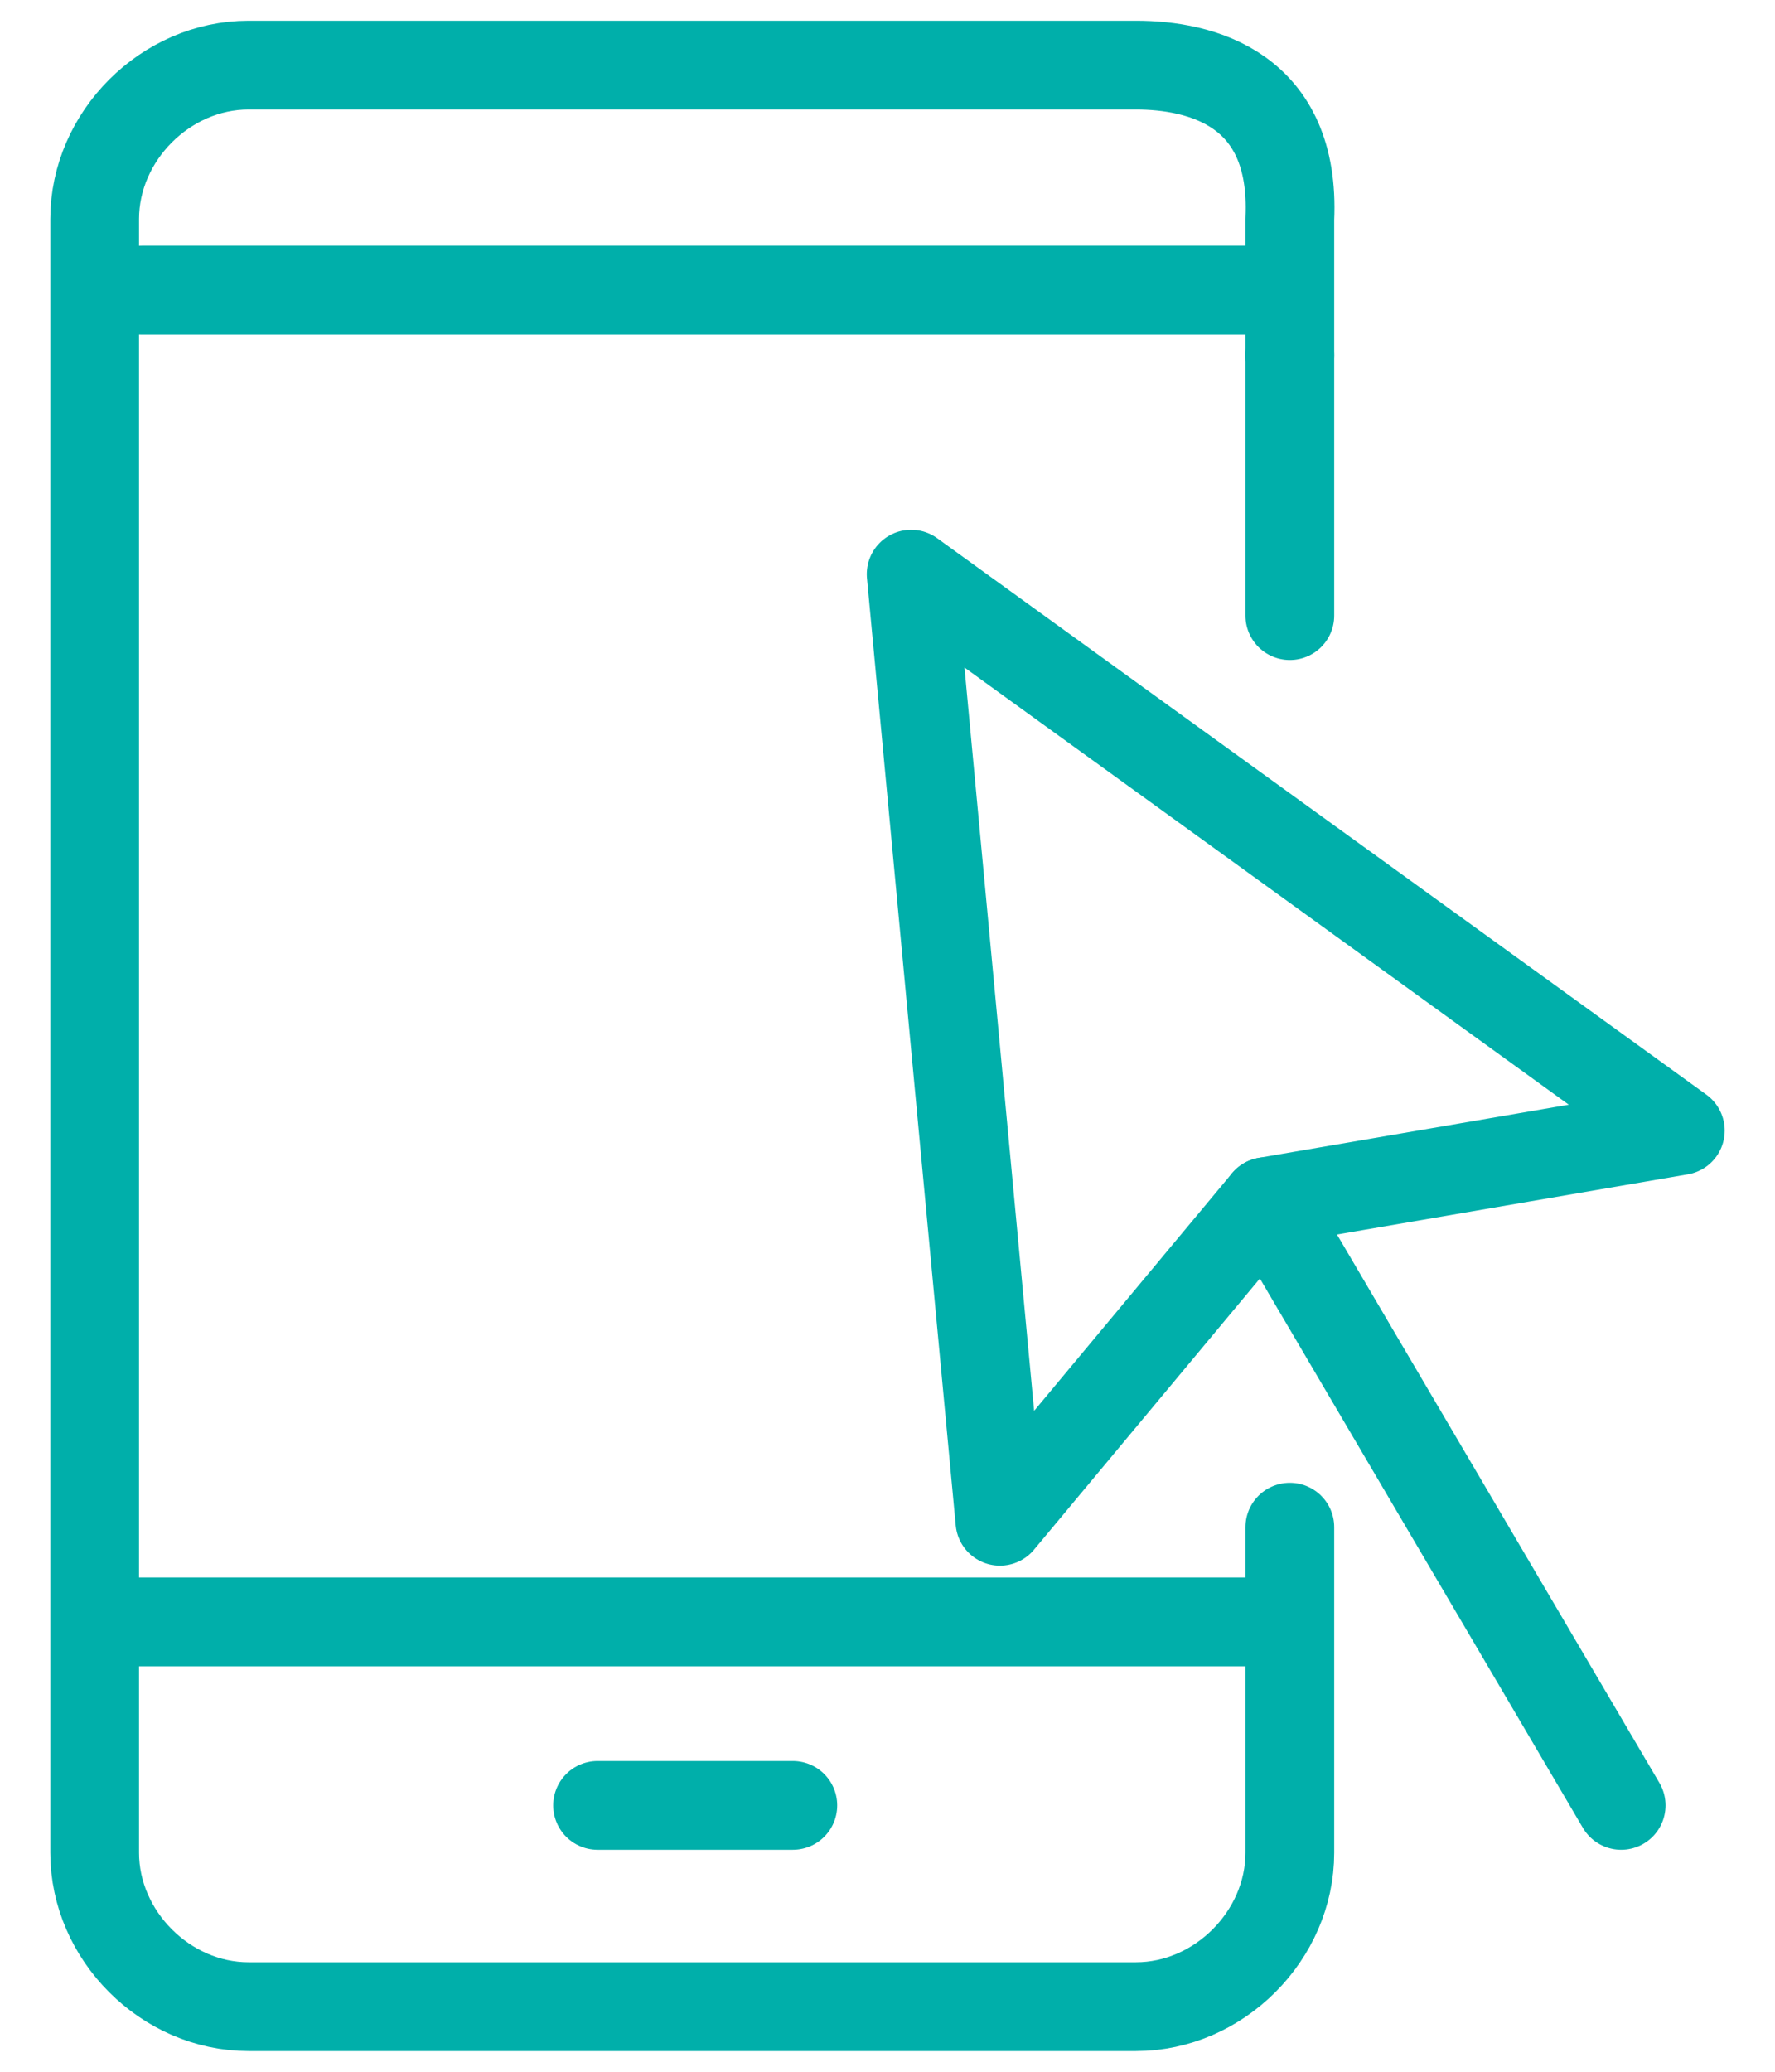 <svg width="30" height="35" viewBox="0 0 30 35" fill="none" xmlns="http://www.w3.org/2000/svg">
<path d="M21.8 25.8V31.3C21.8 32.7 20.6 33.9 19.2 33.9H4.2C2.8 33.9 1.6 32.7 1.6 31.3V3.7C1.6 2.3 2.8 1.1 4.2 1.1H19.2C20.3 1.1 21.9 1.5 21.8 3.7V6" stroke="#008591" stroke-width="0.8" stroke-miterlimit="22.926" stroke-linecap="round" stroke-linejoin="round"/>
<path d="M21.8 6V10.4" stroke="#008591" stroke-width="0.8" stroke-miterlimit="22.926" stroke-linecap="round" stroke-linejoin="round"/>
<path d="M10.1 30.5H13.4" stroke="#008591" stroke-width="0.8" stroke-miterlimit="22.926" stroke-linecap="round" stroke-linejoin="round"/>
<path d="M2 27.4H21.3" stroke="#008591" stroke-width="0.8" stroke-miterlimit="22.926" stroke-linecap="round" stroke-linejoin="round"/>
<path d="M2.4 4.9H21.6" stroke="#008591" stroke-width="0.8" stroke-miterlimit="22.926" stroke-linecap="round" stroke-linejoin="round"/>
<path d="M16.9 25.7L15.4 9.7L28.4 19.1L21.4 20.3L16.9 25.7Z" stroke="#008591" stroke-width="0.8" stroke-miterlimit="22.926" stroke-linecap="round" stroke-linejoin="round"/>
<path d="M21.4 20.3L27.4 30.5" stroke="#008591" stroke-width="0.8" stroke-miterlimit="22.926" stroke-linecap="round" stroke-linejoin="round"/>
<path d="M21.8 25.8V31.3C21.8 32.7 20.6 33.9 19.2 33.9H4.2C2.8 33.9 1.6 32.7 1.6 31.3V3.7C1.6 2.3 2.8 1.1 4.2 1.1H19.2C20.3 1.1 21.9 1.5 21.8 3.7V6" stroke="#00AFAA" stroke-width="1.5" stroke-miterlimit="22.926" stroke-linecap="round" stroke-linejoin="round"/>
<path d="M21.8 6V10.4" stroke="#00AFAA" stroke-width="1.5" stroke-miterlimit="22.926" stroke-linecap="round" stroke-linejoin="round"/>
<path d="M10.1 30.5H13.4" stroke="#00AFAA" stroke-width="1.5" stroke-miterlimit="22.926" stroke-linecap="round" stroke-linejoin="round"/>
<path d="M2 27.4H21.3" stroke="#00AFAA" stroke-width="1.5" stroke-miterlimit="22.926" stroke-linecap="round" stroke-linejoin="round"/>
<path d="M2.4 4.9H21.6" stroke="#00AFAA" stroke-width="1.5" stroke-miterlimit="22.926" stroke-linecap="round" stroke-linejoin="round"/>
<path d="M16.9 25.7L15.4 9.7L28.4 19.1L21.4 20.3L16.9 25.7Z" stroke="#00AFAA" stroke-width="1.5" stroke-miterlimit="22.926" stroke-linecap="round" stroke-linejoin="round"/>
<path d="M21.4 20.3L27.4 30.5" stroke="#00AFAA" stroke-width="1.5" stroke-miterlimit="22.926" stroke-linecap="round" stroke-linejoin="round"/>
</svg>
